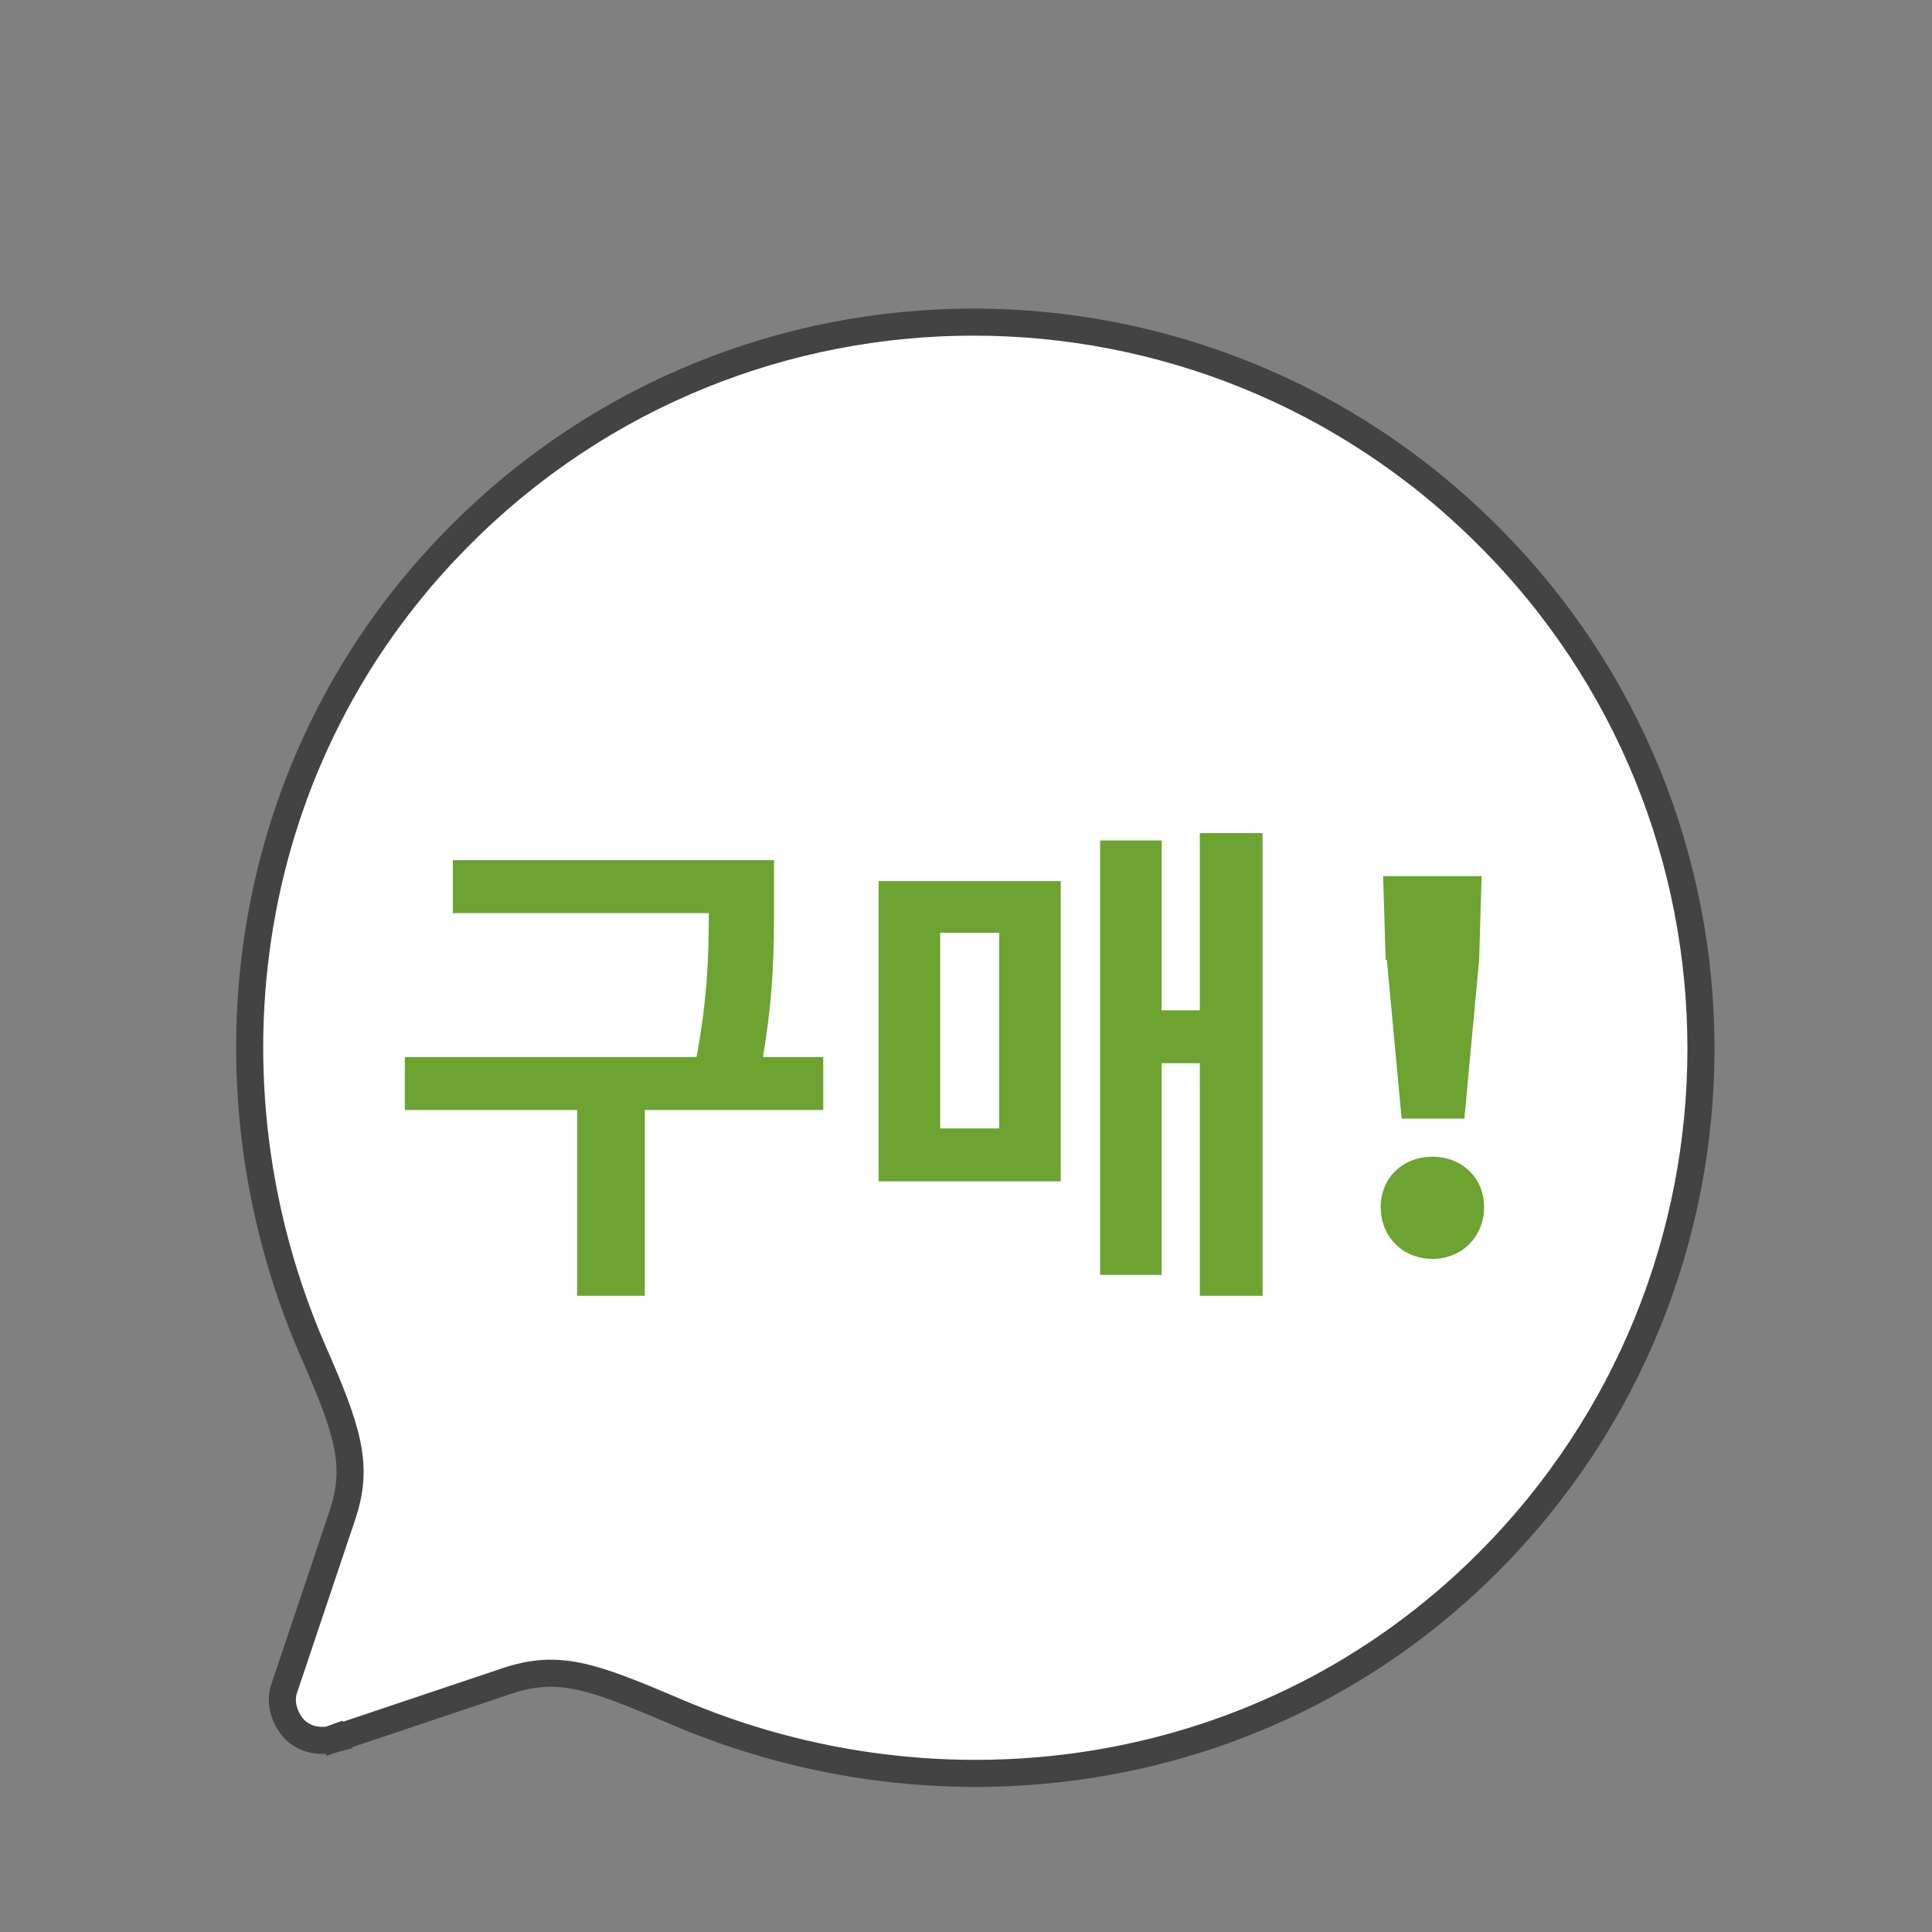 <?xml version="1.0" encoding="UTF-8"?>
<svg id="_レイヤー_1" data-name="レイヤー_1" xmlns="http://www.w3.org/2000/svg" version="1.1" viewBox="0 0 157 157">
  <rect x="0" y="0" width="157" height="157" fill="#808080" stroke="none"/>
  <!-- Generator: Adobe Illustrator 29.0.0, SVG Export Plug-In . SVG Version: 2.1.0 Build 186)  -->
  <defs>
    <style>
      .st0 {
        fill: #6ca331;
      }

      .st1 {
        fill: #fff;
        stroke: #434343;
        stroke-width: 2.2px;
      }
    </style>
  </defs>
  <path class="st1" d="M23.1,137.2h0c-.4,1.1,0,2.4.8,3.3h0c.9.9,2.1,1.1,3.3.8l-.4-1.1.4,1.1,14-4.7s0,0,0,0c4.2-1.4,6.9-.4,13.5,2.4h0c21.9,9.5,48.3,5.9,66.2-12,23.1-23.1,23.1-60.5,0-83.5-23.1-23.1-60.5-23.1-83.5,0-17.9,17.9-21.5,44.3-12,66.2,2.9,6.6,3.8,9.4,2.4,13.5,0,0,0,0,0,0l-4.7,14Z"/>
  <g>
    <path class="st0" d="M66.8,90.2h-14.4v15.1h-5.5v-15.1h-14v-4.3h23.7c.9-4.8,1-8.4,1-11.7h-20.8v-4.3h26.1v3.4c0,3.5,0,7.3-.9,12.6h4.9v4.3Z"/>
    <path class="st0" d="M71.4,71.6h14.8v24.4h-14.8v-24.4ZM76.4,91.7h4.8v-15.9h-4.8v15.9ZM102.6,67.7v37.6h-5.1v-18.9h-3.1v17.2h-5v-35.3h5v13.8h3.1v-14.4h5.1Z"/>
    <path class="st0" d="M112.2,98.1c0-2.4,1.8-4.1,4.2-4.1s4.2,1.7,4.2,4.1-1.8,4.2-4.2,4.2-4.2-1.8-4.2-4.2ZM112.6,78l-.2-6.8h8l-.2,6.8-1.2,12.9h-5.1l-1.2-12.9Z"/>
  </g>
</svg>